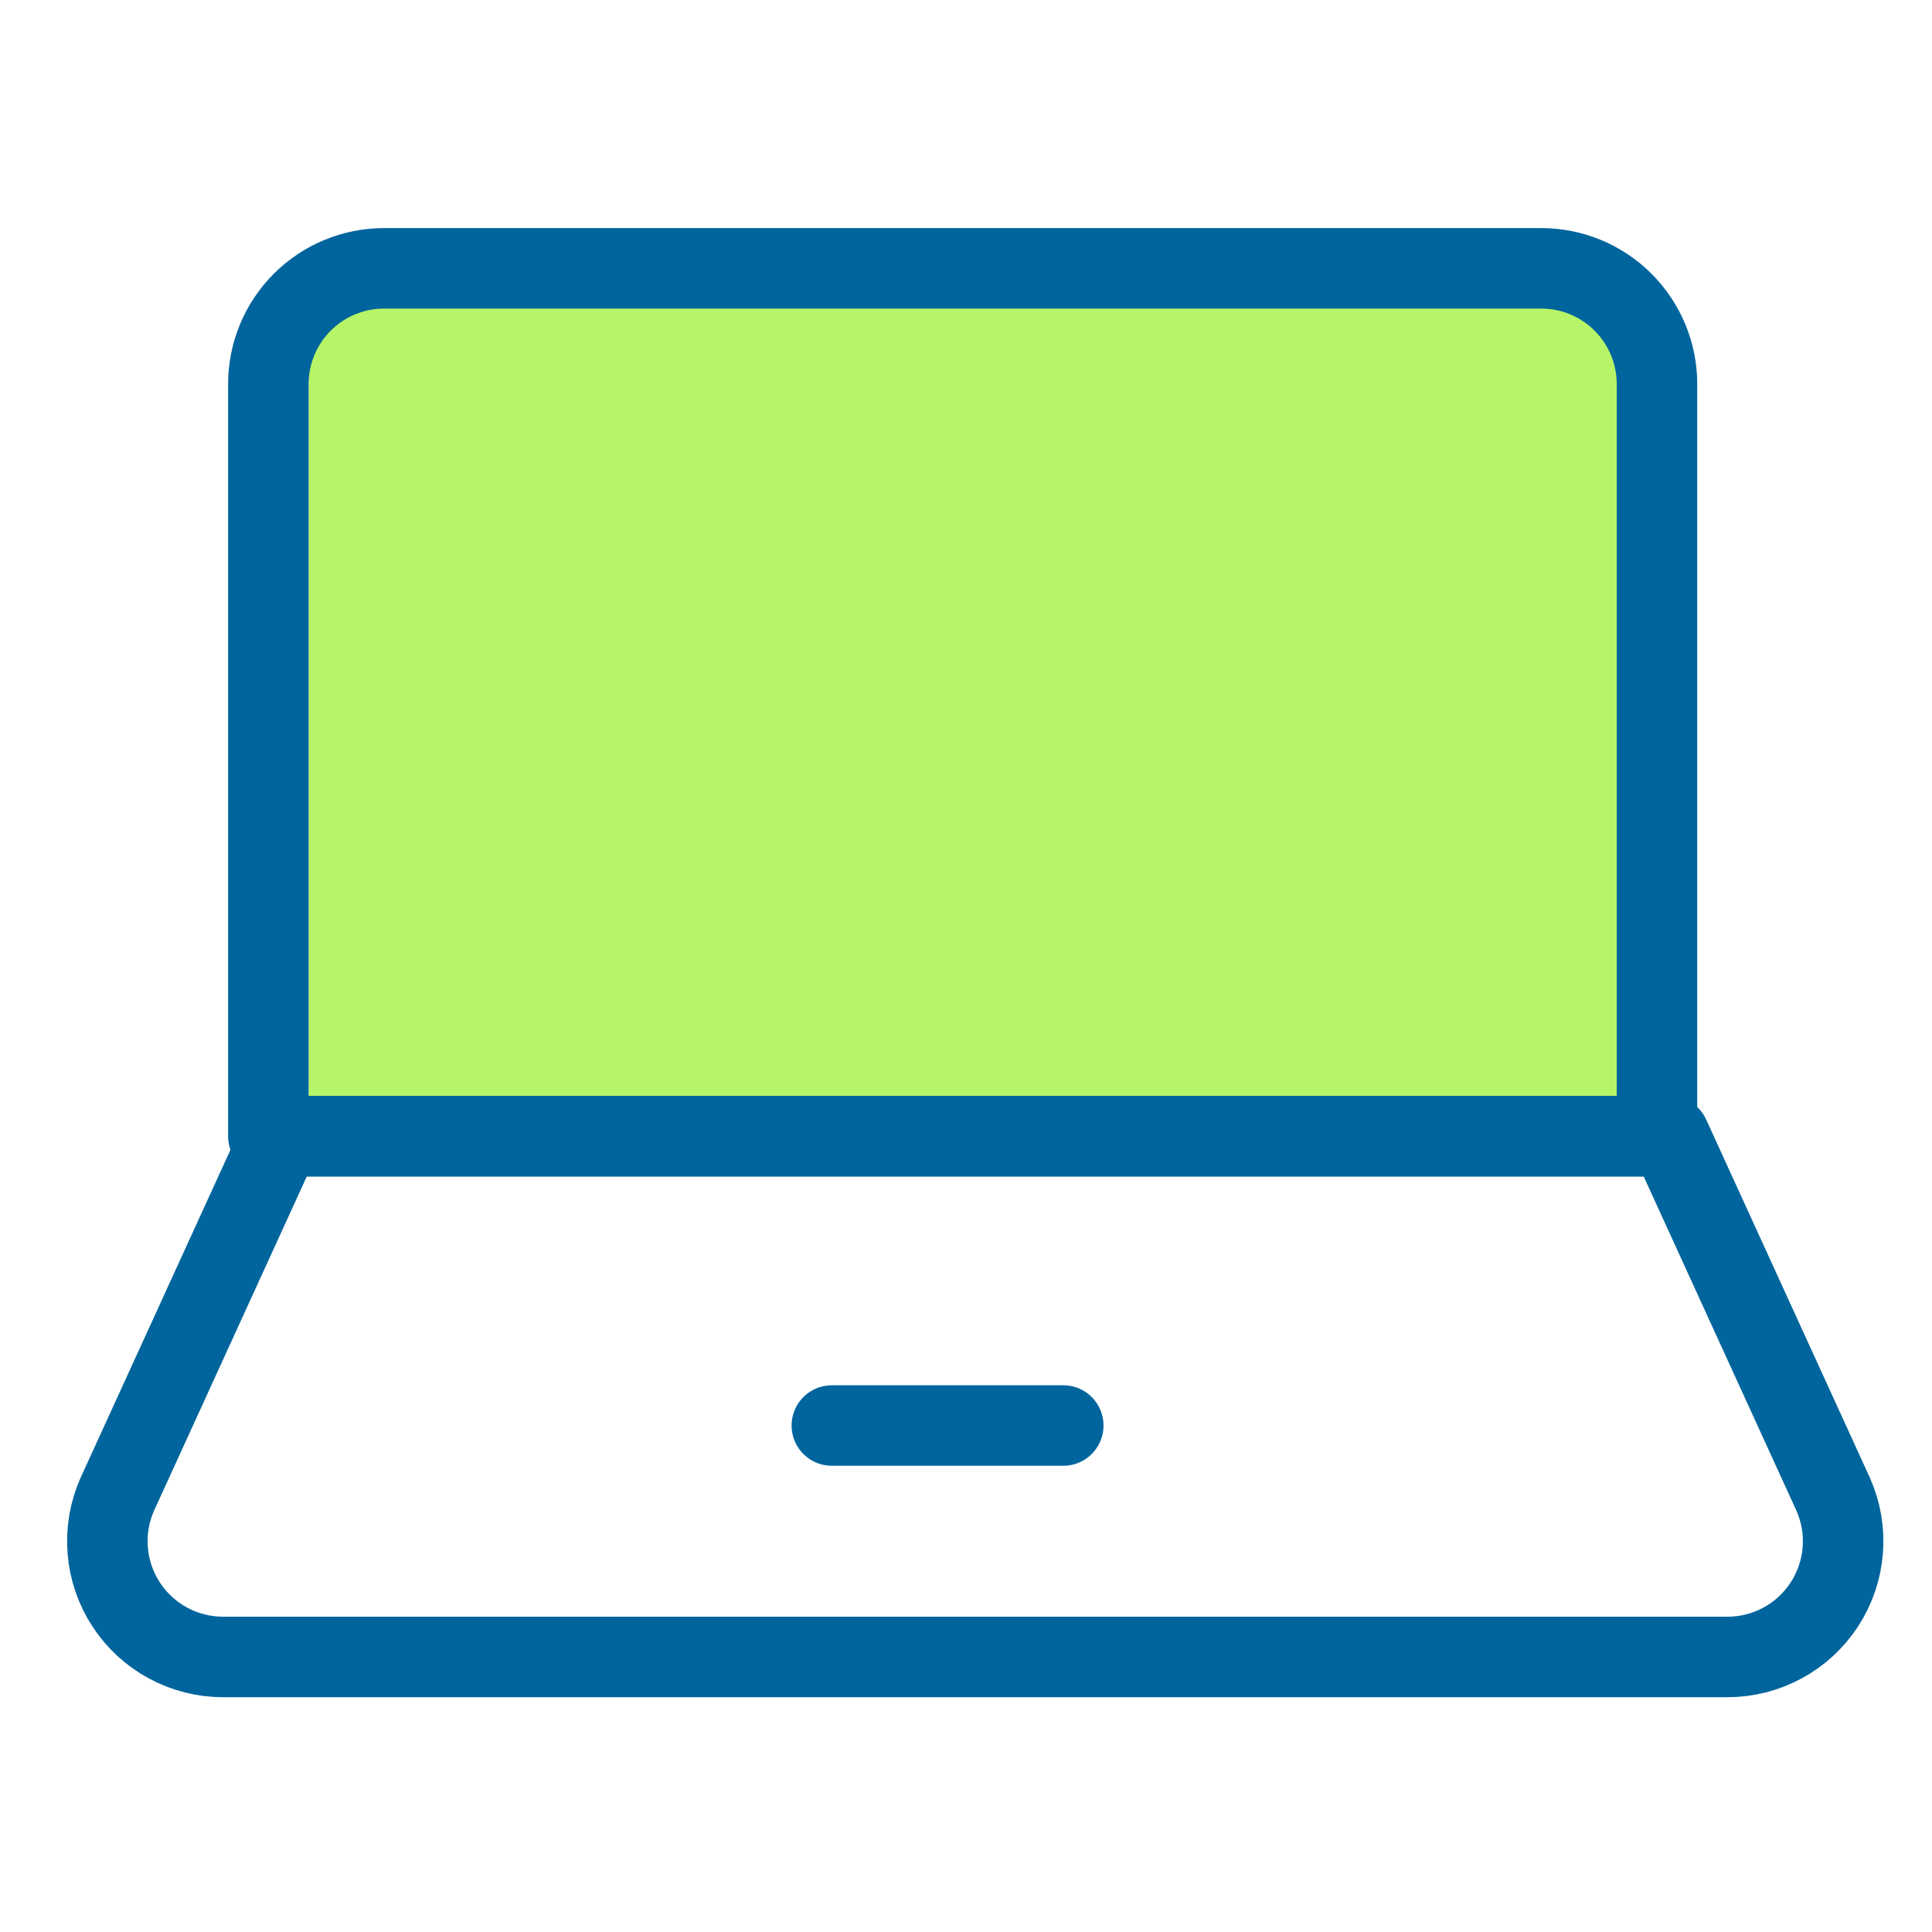 <svg xmlns="http://www.w3.org/2000/svg" width="72" height="72" viewBox="0 0 72 72" fill="none"><rect width="72" height="72" fill="white"></rect><rect x="11.5" y="10" width="49.5" height="31.5" fill="#B7F568"></rect><path d="M61.751 42.344V14.312C61.751 13.169 61.296 12.072 60.487 11.263C59.679 10.454 58.582 10 57.438 10H14.313C13.169 10 12.072 10.454 11.264 11.263C10.455 12.072 10.001 13.169 10.001 14.312V42.344H61.751Z" stroke="#00659D" stroke-width="3" stroke-linecap="round" stroke-linejoin="round"></path><path d="M68.317 55.687C68.609 56.343 68.732 57.062 68.675 57.779C68.618 58.495 68.383 59.185 67.992 59.788C67.6 60.39 67.064 60.886 66.433 61.228C65.801 61.571 65.094 61.75 64.375 61.75H8.313C7.595 61.75 6.887 61.571 6.256 61.228C5.624 60.886 5.088 60.39 4.697 59.788C4.305 59.185 4.07 58.495 4.014 57.779C3.957 57.062 4.08 56.343 4.371 55.687L10.469 42.344H62.219L68.317 55.687Z" stroke="#00659D" stroke-width="3" stroke-linecap="round" stroke-linejoin="round"></path><path d="M31 53.125H39.625" stroke="#00659D" stroke-width="3" stroke-linecap="round" stroke-linejoin="round"></path></svg>